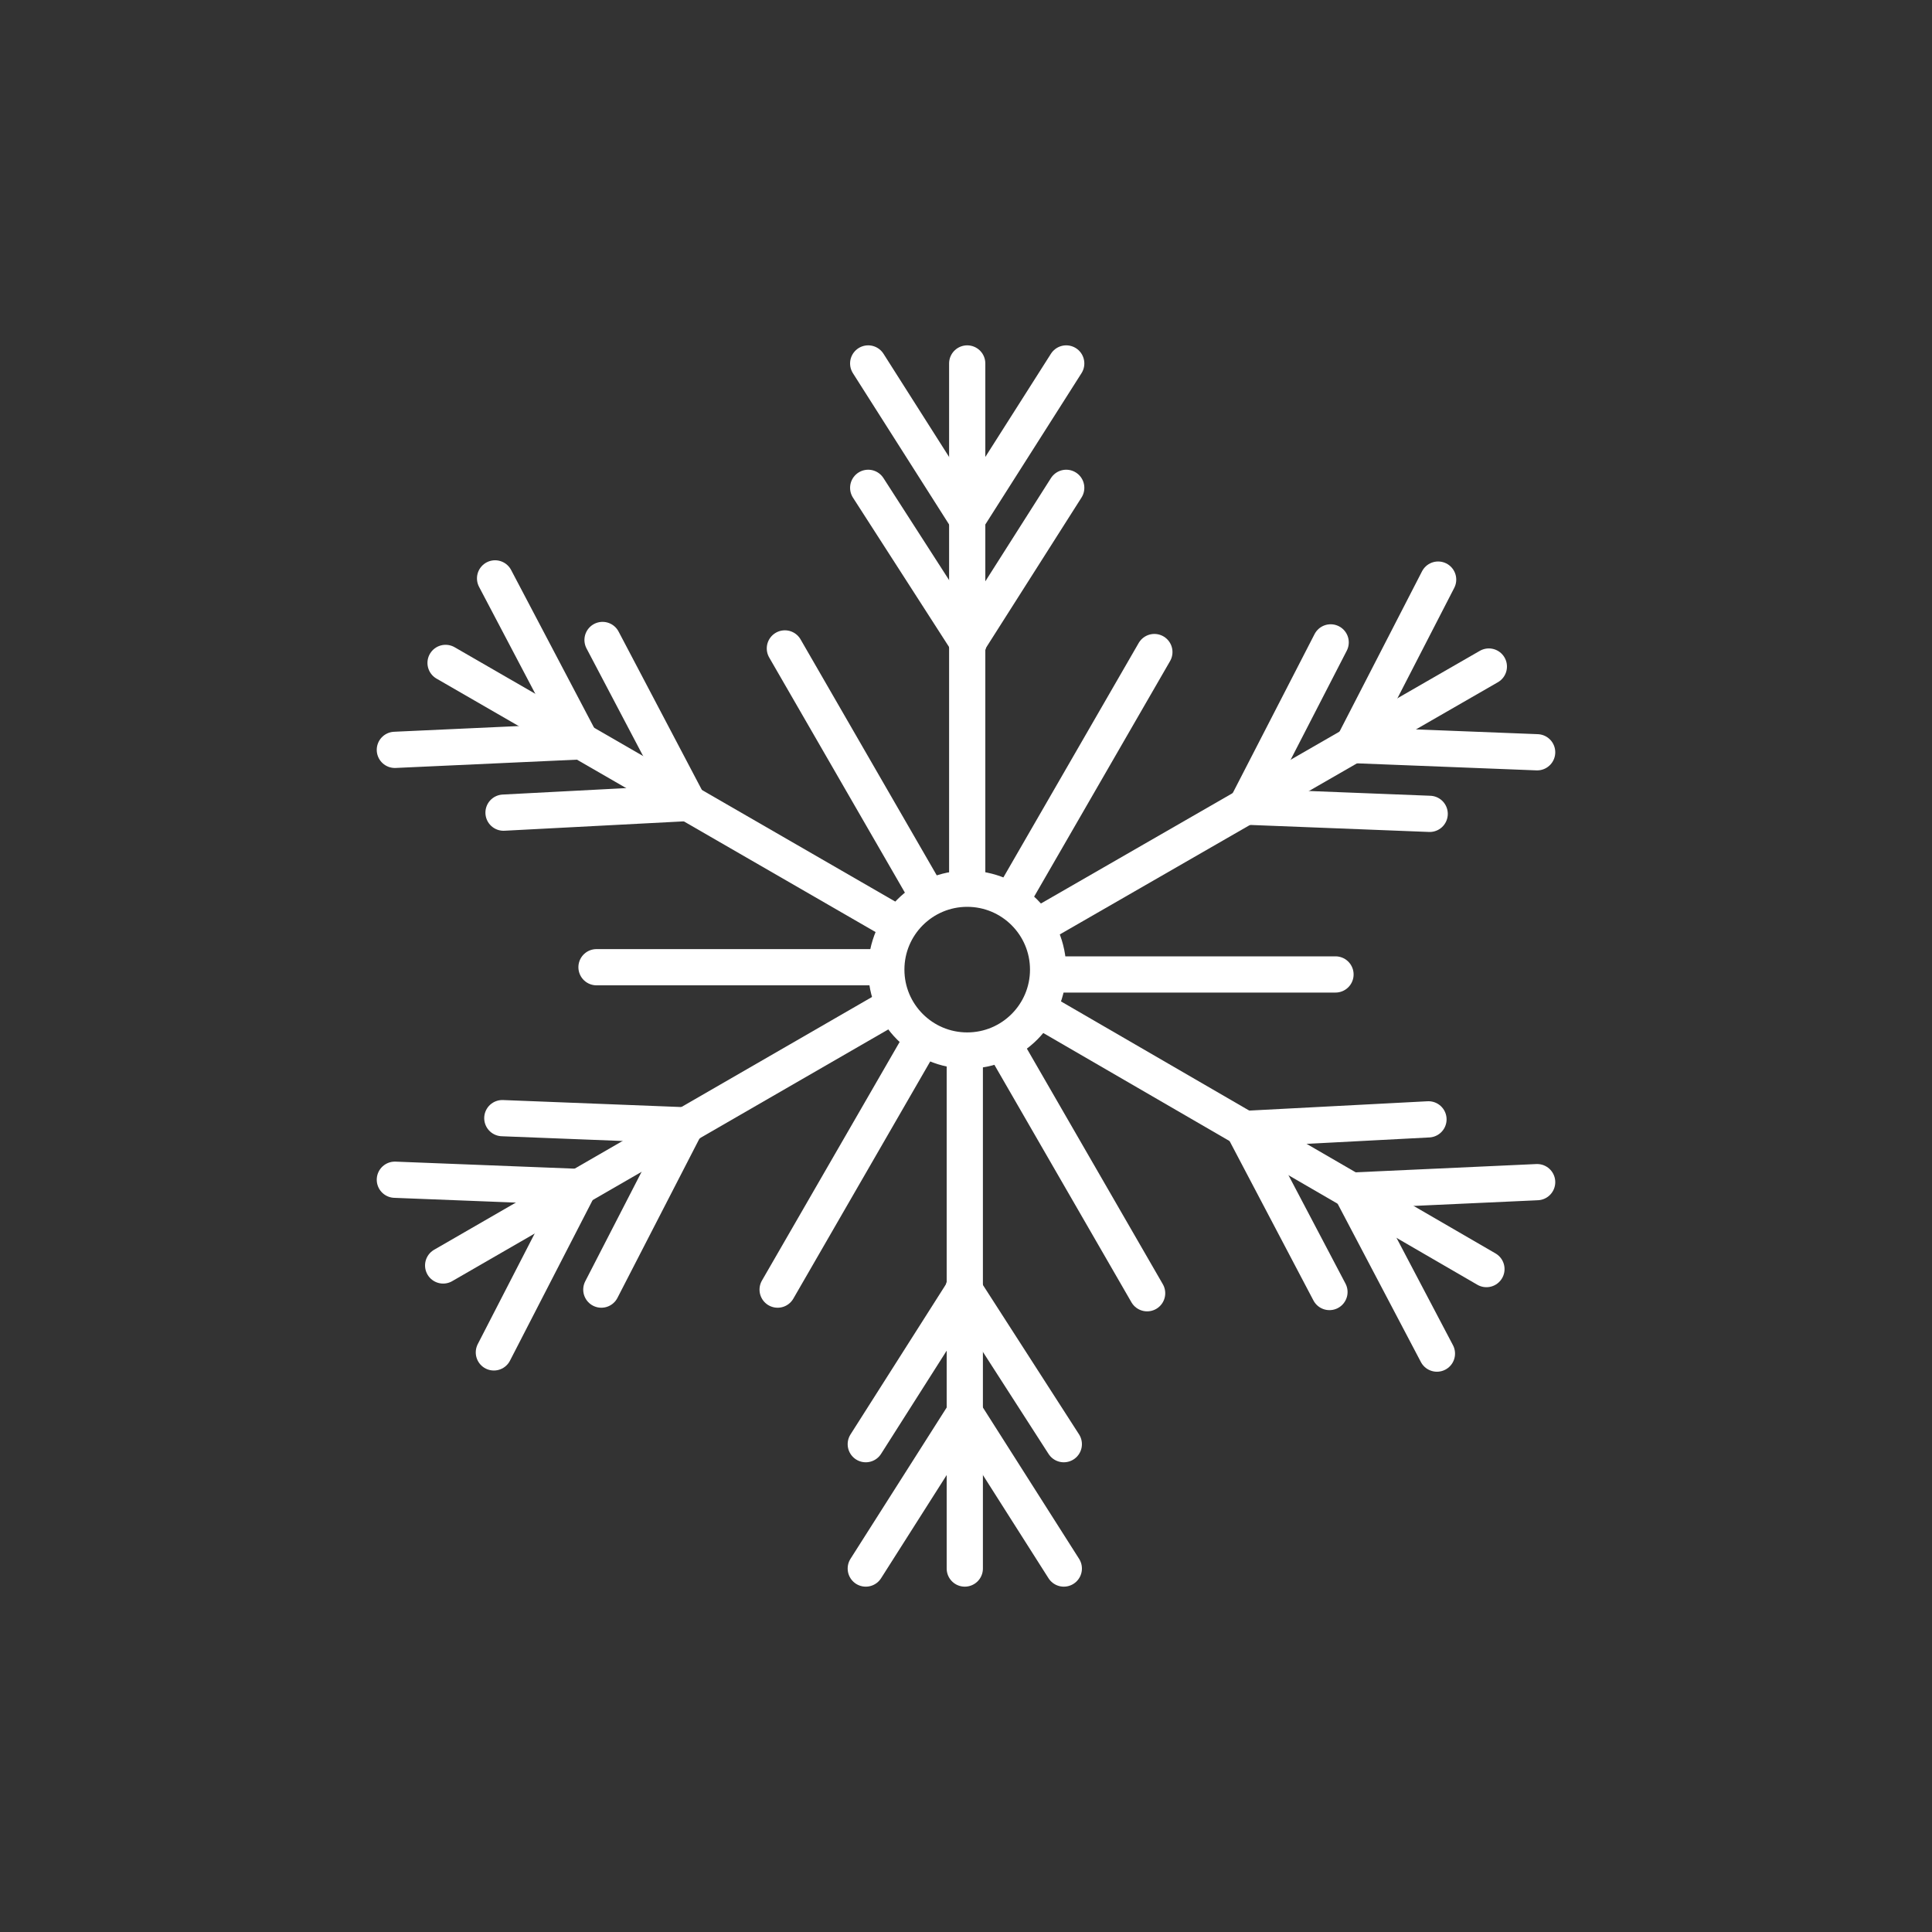 <?xml version="1.0" encoding="utf-8"?>
<svg xml:space="preserve" style="height: 100%; width: 100%; background: none; shape-rendering: auto;" viewBox="0 0 128 128" y="0px" x="0px" xmlns:xlink="http://www.w3.org/1999/xlink" xmlns="http://www.w3.org/2000/svg" id="圖層_1" version="1.1" width="70px" height="70px"><rect x="0" y="0" width="128" height="128" fill="#333333" stroke="none"/><g class="ldl-scale" style="transform-origin: 50% 50%; transform: rotate(0deg) scale(0.8, 0.8);"><g class="ldl-ani"><style type="text/css">.st0{fill:none}.st1,.st2{fill:none;stroke:#000;stroke-width:3;stroke-miterlimit:10}.st2{stroke-linecap:round}</style><g class="ldl-layer"><g class="ldl-ani" style="opacity: 1; transform-origin: 64px 64px; animation: 2.857s linear -1.465s infinite normal forwards running fade-bbaddee9-c7b9-417f-9e33-ced28aa2e4d3;"><path d="z" class="st0"></path></g></g><g class="ldl-layer"><g class="ldl-ani" style="opacity: 1; transform-origin: 64px 64px; animation: 2.857s linear -1.502s infinite normal forwards running fade-bbaddee9-c7b9-417f-9e33-ced28aa2e4d3;"><circle r="6.7" cy="64.3" cx="64.1" class="st1" style="stroke: rgb(255, 255, 255);"></circle></g></g><g class="ldl-layer"><g class="ldl-ani"><g><g class="ldl-layer"><g class="ldl-ani" style="opacity: 1; transform-origin: 64px 64px; animation: 2.857s linear -1.538s infinite normal forwards running fade-bbaddee9-c7b9-417f-9e33-ced28aa2e4d3;"><path d="M49,37.7l11.6,20.1" class="st2" style="stroke: rgb(255, 255, 255);"></path></g></g><g class="ldl-layer"><g class="ldl-ani" style="opacity: 1; transform-origin: 64px 64px; animation: 2.857s linear -1.575s infinite normal forwards running fade-bbaddee9-c7b9-417f-9e33-ced28aa2e4d3;"><path d="M33.4,64.1h23.2" class="st2" style="stroke: rgb(255, 255, 255);"></path></g></g><g class="ldl-layer"><g class="ldl-ani" style="opacity: 1; transform-origin: 64px 64px; animation: 2.857s linear -1.612s infinite normal forwards running fade-bbaddee9-c7b9-417f-9e33-ced28aa2e4d3;"><path d="M48.4,90.8L60,70.7" class="st2" style="stroke: rgb(255, 255, 255);"></path></g></g><g class="ldl-layer"><g class="ldl-ani" style="opacity: 1; transform-origin: 64px 64px; animation: 2.857s linear -1.648s infinite normal forwards running fade-bbaddee9-c7b9-417f-9e33-ced28aa2e4d3;"><path d="M79,91.1L67.4,71" class="st2" style="stroke: rgb(255, 255, 255);"></path></g></g><g class="ldl-layer"><g class="ldl-ani" style="opacity: 1; transform-origin: 64px 64px; animation: 2.857s linear -1.685s infinite normal forwards running fade-bbaddee9-c7b9-417f-9e33-ced28aa2e4d3;"><path d="M94.6,64.7H71.4" class="st2" style="stroke: rgb(255, 255, 255);"></path></g></g><g class="ldl-layer"><g class="ldl-ani" style="opacity: 1; transform-origin: 64px 64px; animation: 2.857s linear -1.722s infinite normal forwards running fade-bbaddee9-c7b9-417f-9e33-ced28aa2e4d3;"><path d="M79.6,38L68,58.1" class="st2" style="stroke: rgb(255, 255, 255);"></path></g></g></g></g></g><g class="ldl-layer"><g class="ldl-ani"><g><g class="ldl-layer"><g class="ldl-ani"><g><g class="ldl-layer"><g class="ldl-ani" style="opacity: 1; transform-origin: 64px 64px; animation: 2.857s linear -1.758s infinite normal forwards running fade-bbaddee9-c7b9-417f-9e33-ced28aa2e4d3;"><path d="M64.1,14.1v42.7" class="st2" style="stroke: rgb(255, 255, 255);"></path></g></g><g class="ldl-layer"><g class="ldl-ani" style="opacity: 1; transform-origin: 64px 64px; animation: 2.857s linear -1.795s infinite normal forwards running fade-bbaddee9-c7b9-417f-9e33-ced28aa2e4d3;"><path d="M55.9,14.1L64.1,27" class="st2" style="stroke: rgb(255, 255, 255);"></path></g></g><g class="ldl-layer"><g class="ldl-ani" style="opacity: 1; transform-origin: 64px 64px; animation: 2.857s linear -1.831s infinite normal forwards running fade-bbaddee9-c7b9-417f-9e33-ced28aa2e4d3;"><path d="M55.9,24.4l8.3,12.9" class="st2" style="stroke: rgb(255, 255, 255);"></path></g></g><g class="ldl-layer"><g class="ldl-ani" style="opacity: 1; transform-origin: 64px 64px; animation: 2.857s linear -1.868s infinite normal forwards running fade-bbaddee9-c7b9-417f-9e33-ced28aa2e4d3;"><path d="M72.3,14.1L64.1,27" class="st2" style="stroke: rgb(255, 255, 255);"></path></g></g><g class="ldl-layer"><g class="ldl-ani" style="opacity: 1; transform-origin: 64px 64px; animation: 2.857s linear -1.905s infinite normal forwards running fade-bbaddee9-c7b9-417f-9e33-ced28aa2e4d3;"><path d="M72.3,24.4l-8.2,12.9" class="st2" style="stroke: rgb(255, 255, 255);"></path></g></g></g></g></g><g class="ldl-layer"><g class="ldl-ani"><g><g class="ldl-layer"><g class="ldl-ani" style="opacity: 1; transform-origin: 64px 64px; animation: 2.857s linear -1.941s infinite normal forwards running fade-bbaddee9-c7b9-417f-9e33-ced28aa2e4d3;"><path d="M20.9,38.9l36.9,21.3" class="st2" style="stroke: rgb(255, 255, 255);"></path></g></g><g class="ldl-layer"><g class="ldl-ani" style="opacity: 1; transform-origin: 64px 64px; animation: 2.857s linear -1.978s infinite normal forwards running fade-bbaddee9-c7b9-417f-9e33-ced28aa2e4d3;"><path d="M16.7,46.1l15.3-0.7" class="st2" style="stroke: rgb(255, 255, 255);"></path></g></g><g class="ldl-layer"><g class="ldl-ani" style="opacity: 1; transform-origin: 64px 64px; animation: 2.857s linear -2.015s infinite normal forwards running fade-bbaddee9-c7b9-417f-9e33-ced28aa2e4d3;"><path d="M25.7,51.3L41,50.5" class="st2" style="stroke: rgb(255, 255, 255);"></path></g></g><g class="ldl-layer"><g class="ldl-ani" style="opacity: 1; transform-origin: 64px 64px; animation: 2.857s linear -2.051s infinite normal forwards running fade-bbaddee9-c7b9-417f-9e33-ced28aa2e4d3;"><path d="M25,31.9l7.1,13.5" class="st2" style="stroke: rgb(255, 255, 255);"></path></g></g><g class="ldl-layer"><g class="ldl-ani" style="opacity: 1; transform-origin: 64px 64px; animation: 2.857s linear -2.088s infinite normal forwards running fade-bbaddee9-c7b9-417f-9e33-ced28aa2e4d3;"><path d="M33.9,37L41,50.5" class="st2" style="stroke: rgb(255, 255, 255);"></path></g></g></g></g></g><g class="ldl-layer"><g class="ldl-ani"><g><g class="ldl-layer"><g class="ldl-ani" style="opacity: 1; transform-origin: 64px 64px; animation: 2.857s linear -2.125s infinite normal forwards running fade-bbaddee9-c7b9-417f-9e33-ced28aa2e4d3;"><path d="M20.7,88.8l36.9-21.3" class="st2" style="stroke: rgb(255, 255, 255);"></path></g></g><g class="ldl-layer"><g class="ldl-ani" style="opacity: 1; transform-origin: 64px 64px; animation: 2.857s linear -2.161s infinite normal forwards running fade-bbaddee9-c7b9-417f-9e33-ced28aa2e4d3;"><path d="M24.9,96l7-13.6" class="st2" style="stroke: rgb(255, 255, 255);"></path></g></g><g class="ldl-layer"><g class="ldl-ani" style="opacity: 1; transform-origin: 64px 64px; animation: 2.857s linear -2.198s infinite normal forwards running fade-bbaddee9-c7b9-417f-9e33-ced28aa2e4d3;"><path d="M33.8,90.8l7-13.6" class="st2" style="stroke: rgb(255, 255, 255);"></path></g></g><g class="ldl-layer"><g class="ldl-ani" style="opacity: 1; transform-origin: 64px 64px; animation: 2.857s linear -2.234s infinite normal forwards running fade-bbaddee9-c7b9-417f-9e33-ced28aa2e4d3;"><path d="M16.7,81.7l15.3,0.6" class="st2" style="stroke: rgb(255, 255, 255);"></path></g></g><g class="ldl-layer"><g class="ldl-ani" style="opacity: 1; transform-origin: 64px 64px; animation: 2.857s linear -2.271s infinite normal forwards running fade-bbaddee9-c7b9-417f-9e33-ced28aa2e4d3;"><path d="M25.6,76.6l15.3,0.6" class="st2" style="stroke: rgb(255, 255, 255);"></path></g></g></g></g></g><g class="ldl-layer"><g class="ldl-ani"><g><g class="ldl-layer"><g class="ldl-ani" style="opacity: 1; transform-origin: 64px 64px; animation: 2.857s linear -2.308s infinite normal forwards running fade-bbaddee9-c7b9-417f-9e33-ced28aa2e4d3;"><path d="M63.9,113.9V71.2" class="st2" style="stroke: rgb(255, 255, 255);"></path></g></g><g class="ldl-layer"><g class="ldl-ani" style="opacity: 1; transform-origin: 64px 64px; animation: 2.857s linear -2.344s infinite normal forwards running fade-bbaddee9-c7b9-417f-9e33-ced28aa2e4d3;"><path d="M72.1,113.9L63.9,101" class="st2" style="stroke: rgb(255, 255, 255);"></path></g></g><g class="ldl-layer"><g class="ldl-ani" style="opacity: 1; transform-origin: 64px 64px; animation: 2.857s linear -2.381s infinite normal forwards running fade-bbaddee9-c7b9-417f-9e33-ced28aa2e4d3;"><path d="M72.1,103.6l-8.3-12.9" class="st2" style="stroke: rgb(255, 255, 255);"></path></g></g><g class="ldl-layer"><g class="ldl-ani" style="opacity: 1; transform-origin: 64px 64px; animation: 2.857s linear -2.418s infinite normal forwards running fade-bbaddee9-c7b9-417f-9e33-ced28aa2e4d3;"><path d="M55.7,113.9l8.2-12.9" class="st2" style="stroke: rgb(255, 255, 255);"></path></g></g><g class="ldl-layer"><g class="ldl-ani" style="opacity: 1; transform-origin: 64px 64px; animation: 2.857s linear -2.454s infinite normal forwards running fade-bbaddee9-c7b9-417f-9e33-ced28aa2e4d3;"><path d="M55.7,103.6l8.2-12.9" class="st2" style="stroke: rgb(255, 255, 255);"></path></g></g></g></g></g><g class="ldl-layer"><g class="ldl-ani"><g><g class="ldl-layer"><g class="ldl-ani" style="opacity: 1; transform-origin: 64px 64px; animation: 2.857s linear -2.491s infinite normal forwards running fade-bbaddee9-c7b9-417f-9e33-ced28aa2e4d3;"><path d="M107.1,89.1L70.2,67.7" class="st2" style="stroke: rgb(255, 255, 255);"></path></g></g><g class="ldl-layer"><g class="ldl-ani" style="opacity: 1; transform-origin: 64px 64px; animation: 2.857s linear -2.527s infinite normal forwards running fade-bbaddee9-c7b9-417f-9e33-ced28aa2e4d3;"><path d="M111.3,81.9l-15.3,0.7" class="st2" style="stroke: rgb(255, 255, 255);"></path></g></g><g class="ldl-layer"><g class="ldl-ani" style="opacity: 1; transform-origin: 64px 64px; animation: 2.857s linear -2.564s infinite normal forwards running fade-bbaddee9-c7b9-417f-9e33-ced28aa2e4d3;"><path d="M102.3,76.7L87,77.5" class="st2" style="stroke: rgb(255, 255, 255);"></path></g></g><g class="ldl-layer"><g class="ldl-ani" style="opacity: 1; transform-origin: 64px 64px; animation: 2.857s linear -2.601s infinite normal forwards running fade-bbaddee9-c7b9-417f-9e33-ced28aa2e4d3;"><path d="M103,96.1l-7.1-13.5" class="st2" style="stroke: rgb(255, 255, 255);"></path></g></g><g class="ldl-layer"><g class="ldl-ani" style="opacity: 1; transform-origin: 64px 64px; animation: 2.857s linear -2.637s infinite normal forwards running fade-bbaddee9-c7b9-417f-9e33-ced28aa2e4d3;"><path d="M94.1,91L87,77.5" class="st2" style="stroke: rgb(255, 255, 255);"></path></g></g></g></g></g><g class="ldl-layer"><g class="ldl-ani"><g><g class="ldl-layer"><g class="ldl-ani" style="opacity: 1; transform-origin: 64px 64px; animation: 2.857s linear -2.674s infinite normal forwards running fade-bbaddee9-c7b9-417f-9e33-ced28aa2e4d3;"><path d="M107.3,39.2L70.3,60.5" class="st2" style="stroke: rgb(255, 255, 255);"></path></g></g><g class="ldl-layer"><g class="ldl-ani" style="opacity: 1; transform-origin: 64px 64px; animation: 2.857s linear -2.711s infinite normal forwards running fade-bbaddee9-c7b9-417f-9e33-ced28aa2e4d3;"><path d="M103.1,32l-7,13.6" class="st2" style="stroke: rgb(255, 255, 255);"></path></g></g><g class="ldl-layer"><g class="ldl-ani" style="opacity: 1; transform-origin: 64px 64px; animation: 2.857s linear -2.747s infinite normal forwards running fade-bbaddee9-c7b9-417f-9e33-ced28aa2e4d3;"><path d="M94.2,37.2l-7,13.6" class="st2" style="stroke: rgb(255, 255, 255);"></path></g></g><g class="ldl-layer"><g class="ldl-ani" style="opacity: 1; transform-origin: 64px 64px; animation: 2.857s linear -2.784s infinite normal forwards running fade-bbaddee9-c7b9-417f-9e33-ced28aa2e4d3;"><path d="M111.3,46.3l-15.3-0.6" class="st2" style="stroke: rgb(255, 255, 255);"></path></g></g><g class="ldl-layer"><g class="ldl-ani" style="opacity: 1; transform-origin: 64px 64px; animation: 2.857s linear -2.821s infinite normal forwards running fade-bbaddee9-c7b9-417f-9e33-ced28aa2e4d3;"><path d="M102.4,51.4l-15.3-0.6" class="st2" style="stroke: rgb(255, 255, 255);"></path></g></g></g></g></g></g></g></g><g class="ldl-layer"><g class="ldl-ani" style="opacity: 1; transform-origin: 64px 64px; animation: 2.857s linear -2.857s infinite normal forwards running fade-bbaddee9-c7b9-417f-9e33-ced28aa2e4d3;"><path d="z" class="st0"></path></g></g></g></g><style id="fade-bbaddee9-c7b9-417f-9e33-ced28aa2e4d3" data-anikit="">@keyframes fade-bbaddee9-c7b9-417f-9e33-ced28aa2e4d3
{
  0% {
    animation-timing-function: cubic-bezier(0.206,0.573,0.372,0.918);
    opacity: 1;
  }
  100% {
    opacity: 0;
  }
}</style><!-- [ldio] generated by https://loading.io/ --></svg>